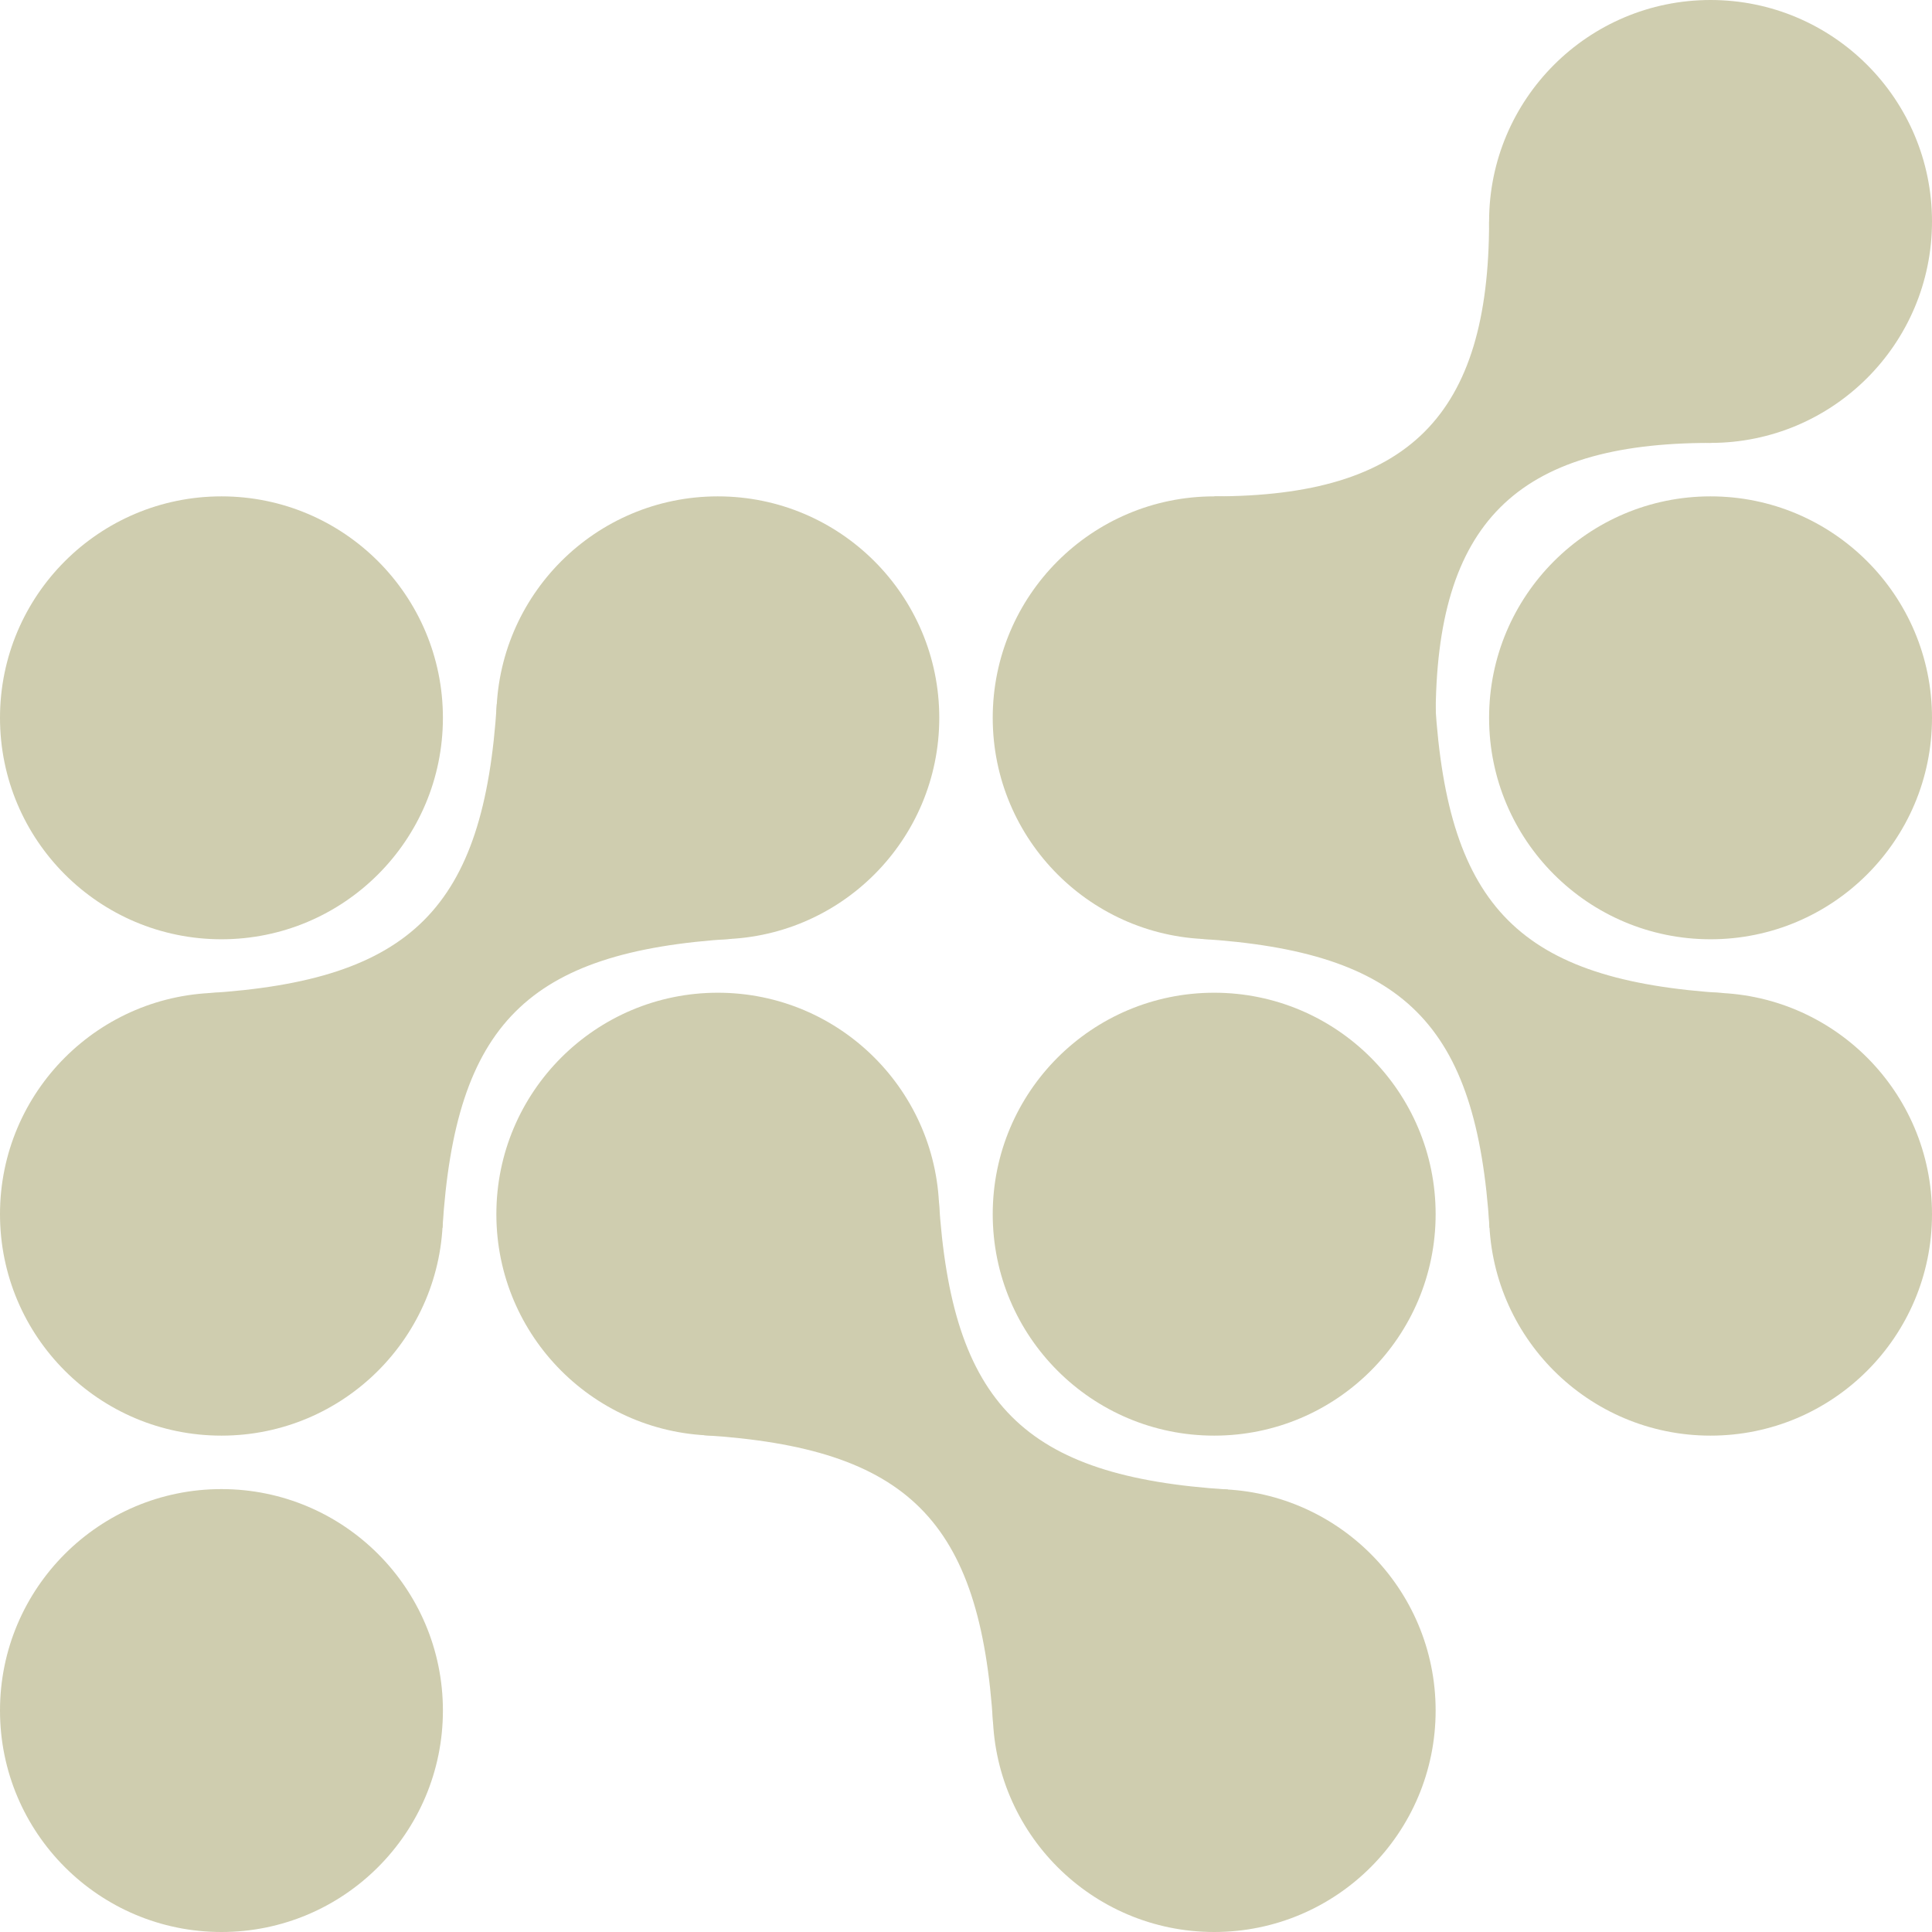 <?xml version="1.0" encoding="UTF-8"?> <svg xmlns="http://www.w3.org/2000/svg" width="253" height="253" viewBox="0 0 253 253" fill="none"> <path d="M130 224C130 207.984 142.984 195 159 195C175.016 195 188 207.984 188 224C188 240.016 175.016 253 159 253C142.984 253 130 240.016 130 224Z" fill="#CFCDAF"></path> <path d="M195 159C195 142.984 207.984 130 224 130C240.016 130 253 142.984 253 159C253 175.016 240.016 188 224 188C207.984 188 195 175.016 195 159Z" fill="#CFCDAF"></path> <path d="M130 159C130 142.984 142.984 130 159 130C175.016 130 188 142.984 188 159C188 175.016 175.016 188 159 188C142.984 188 130 175.016 130 159Z" fill="#CFCDAF"></path> <path d="M130 94C130 77.984 142.984 65 159 65C175.016 65 188 77.984 188 94C188 110.016 175.016 123 159 123C142.984 123 130 110.016 130 94Z" fill="#CFCDAF"></path> <path d="M195 94C195 77.984 207.984 65 224 65C240.016 65 253 77.984 253 94C253 110.016 240.016 123 224 123C207.984 123 195 110.016 195 94Z" fill="#CFCDAF"></path> <path d="M195 29C195 12.984 207.984 0 224 0C240.016 0 253 12.984 253 29C253 45.016 240.016 58 224 58C207.984 58 195 45.016 195 29Z" fill="#CFCDAF"></path> <path d="M65 159C65 142.984 77.984 130 94 130C110.016 130 123 142.984 123 159C123 175.016 110.016 188 94 188C77.984 188 65 175.016 65 159Z" fill="#CFCDAF"></path> <path d="M65 94C65 77.984 77.984 65 94 65C110.016 65 123 77.984 123 94C123 110.016 110.016 123 94 123C77.984 123 65 110.016 65 94Z" fill="#CFCDAF"></path> <path d="M0 224C0 207.984 12.984 195 29 195C45.016 195 58 207.984 58 224C58 240.016 45.016 253 29 253C12.984 253 0 240.016 0 224Z" fill="#CFCDAF"></path> <path d="M0 159C0 142.984 12.984 130 29 130C45.016 130 58 142.984 58 159C58 175.016 45.016 188 29 188C12.984 188 0 175.016 0 159Z" fill="#CFCDAF"></path> <path d="M0 94C0 77.984 12.984 65 29 65C45.016 65 58 77.984 58 94C58 110.016 45.016 123 29 123C12.984 123 0 110.016 0 94Z" fill="#CFCDAF"></path> <path fill-rule="evenodd" clip-rule="evenodd" d="M157.179 122.943C183.91 124.625 193.376 134.09 195.058 160.821L225.821 130.058C199.09 128.376 189.625 118.91 187.943 92.179L157.179 122.943Z" fill="#CFCDAF"></path> <path fill-rule="evenodd" clip-rule="evenodd" d="M57.943 160.821C59.625 134.09 69.09 124.625 95.821 122.943L65.058 92.179C63.376 118.91 53.91 128.376 27.179 130.058L57.943 160.821Z" fill="#CFCDAF"></path> <path fill-rule="evenodd" clip-rule="evenodd" d="M92.179 187.943C118.91 189.625 128.376 199.09 130.058 225.821L160.821 195.058C134.09 193.376 124.625 183.91 122.943 157.179L92.179 187.943Z" fill="#CFCDAF"></path> <path fill-rule="evenodd" clip-rule="evenodd" d="M195 29C195 54.456 184.456 65 159 65L188 94C188 68.544 198.544 58 224 58L195 29Z" fill="#CFCDAF"></path> </svg> 